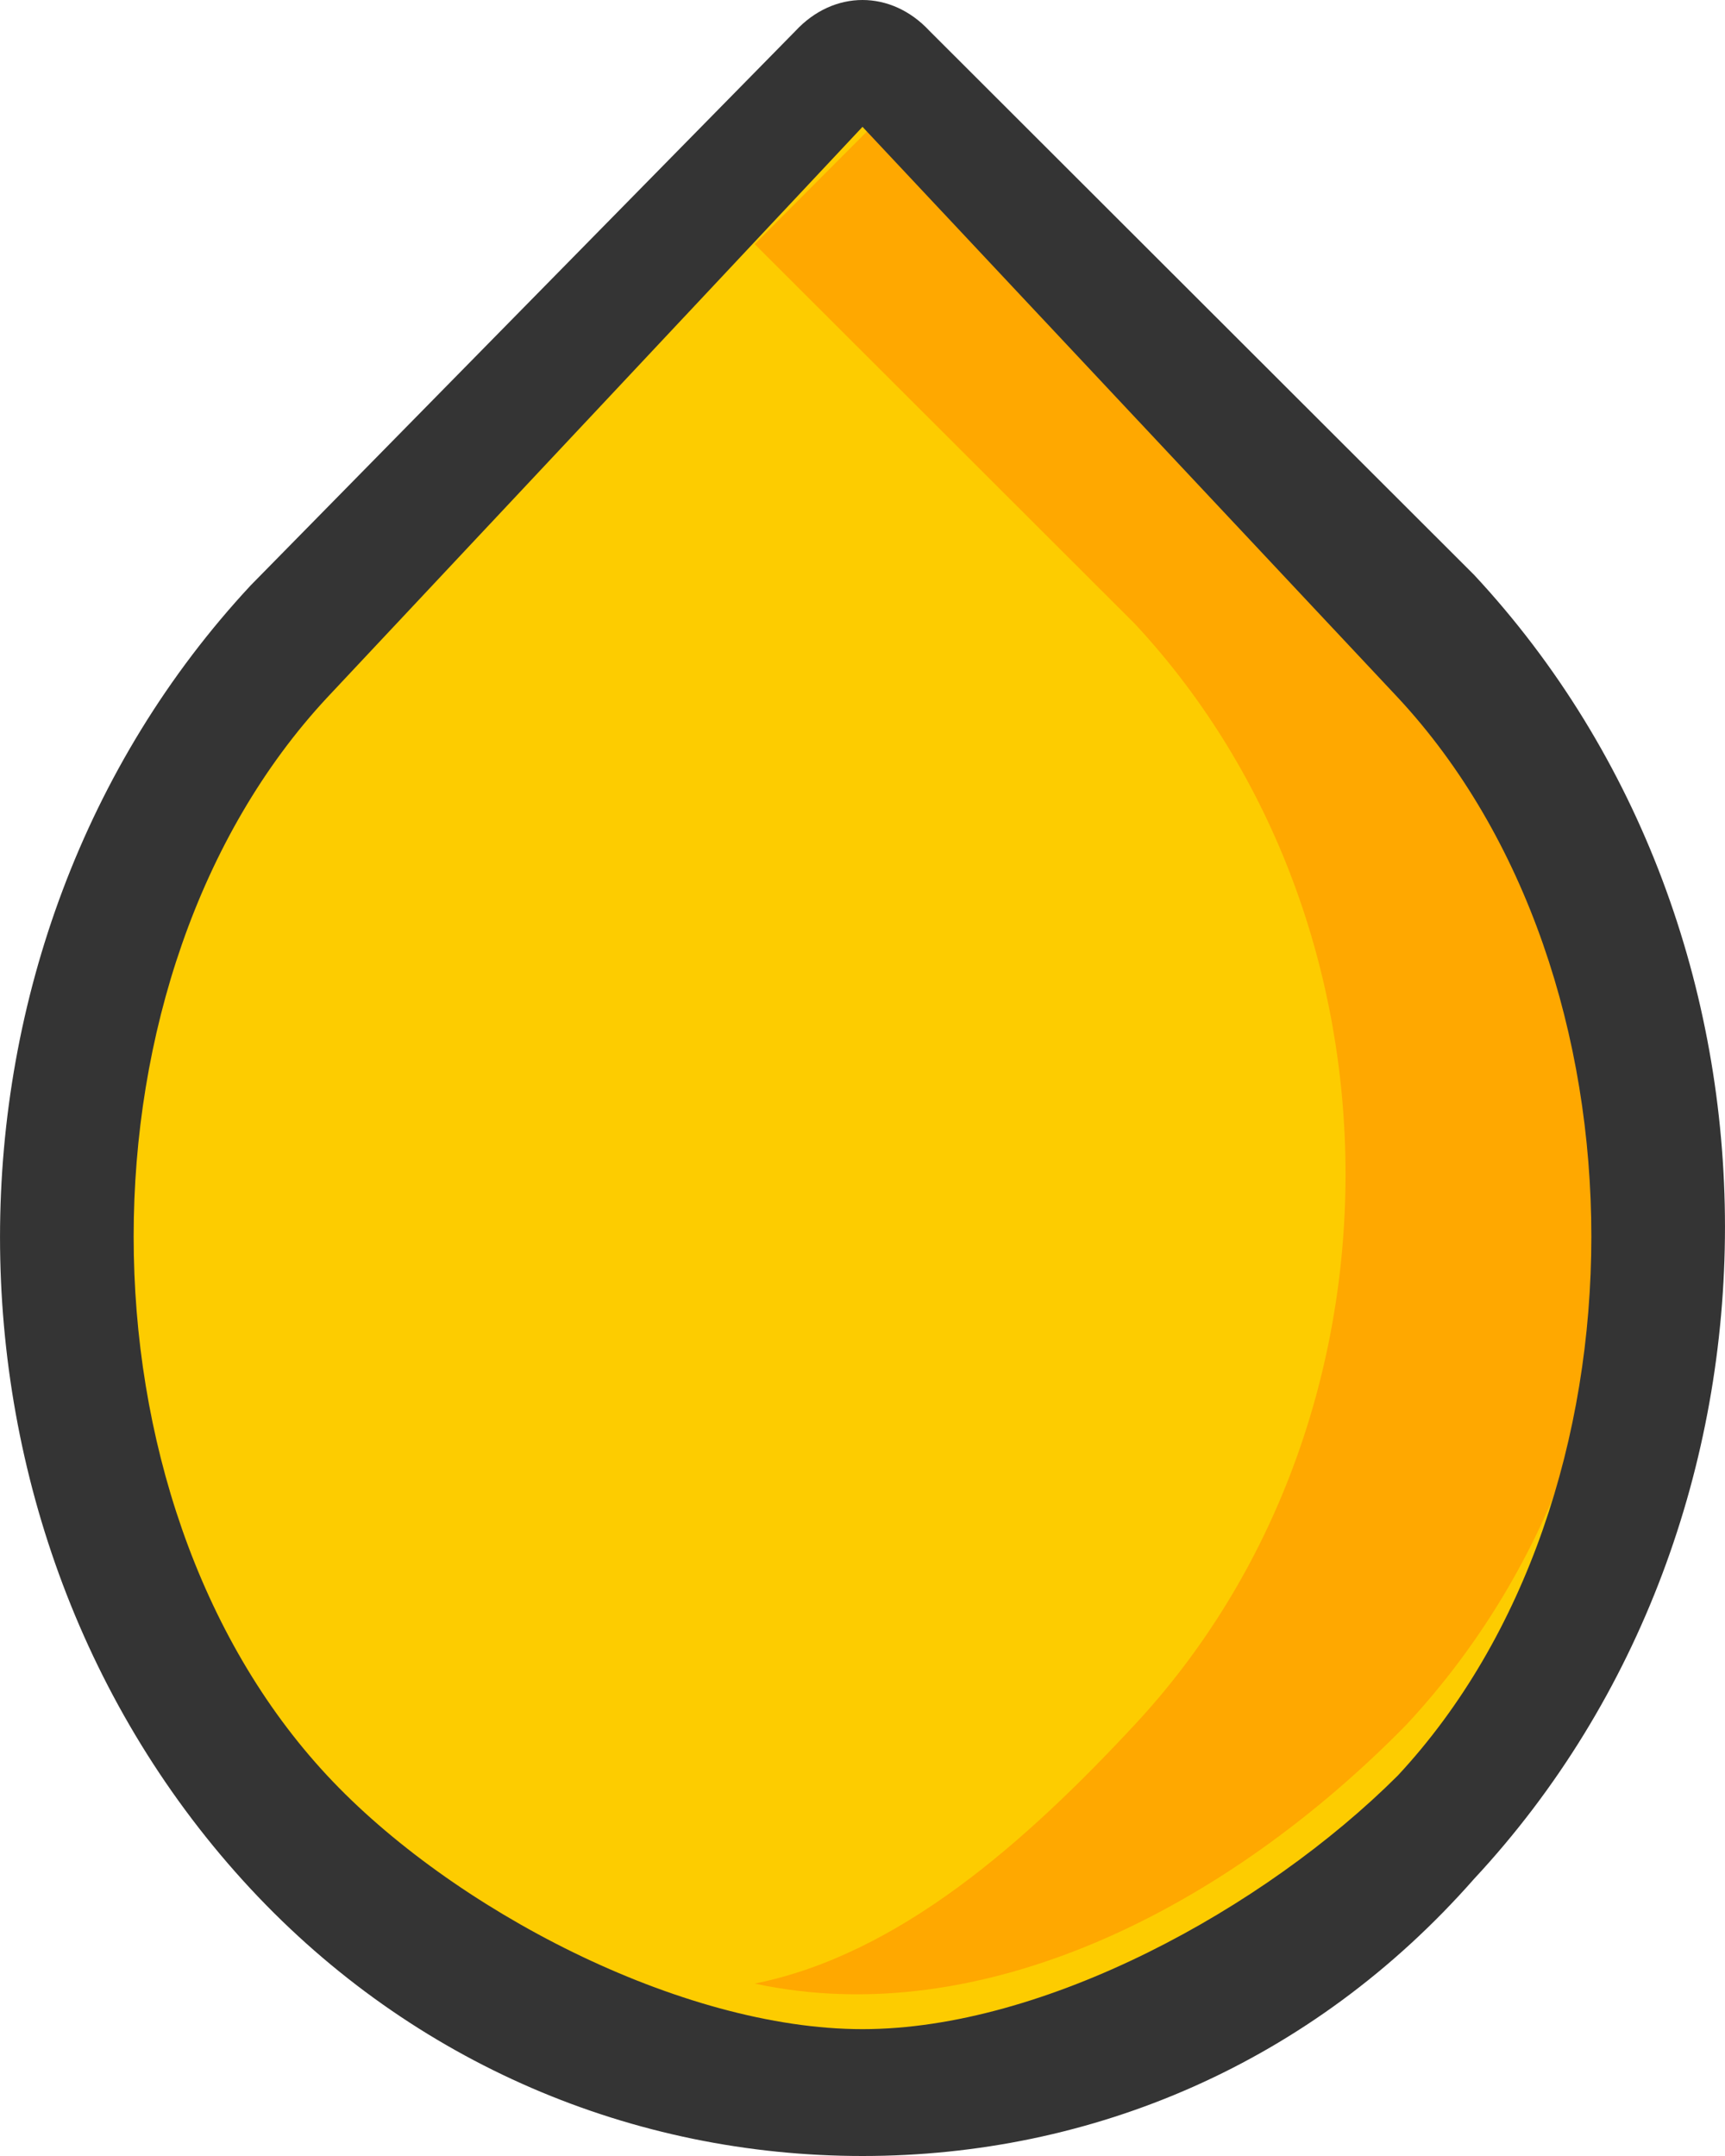 <svg width="24" height="30" viewBox="0 0 24 30" fill="none" xmlns="http://www.w3.org/2000/svg">
<g id="Group 4549">
<path id="Vector" d="M19.38 25.244C15.219 29.585 7.725 29.585 3.564 25.244C-0.596 20.903 0.054 12.653 4.214 8.312L11.73 0.75L19.38 8.172C23.54 12.653 23.54 20.763 19.38 25.244Z" fill="#FDCC00"/>
<path id="Vector_2" d="M19.571 8.682L12.39 1.5L10.5 3.397L15.791 8.682C19.697 12.883 19.697 19.794 15.791 23.995C14.28 25.621 12.516 27.195 10.5 27.601C13.65 28.279 17.051 26.569 19.571 23.995C23.476 19.794 23.476 13.018 19.571 8.682Z" fill="#FFA800"/>
<path id="Vector_3" d="M12 30C8.809 30 5.751 28.714 3.49 26.286C-1.163 21.286 -1.163 13.143 3.49 8.143L11.069 0.429C11.601 -0.143 12.399 -0.143 12.931 0.429L20.51 8C25.163 13 25.163 21.143 20.51 26.143C18.249 28.714 15.191 30 12 30ZM12 1.765L4.552 9.706C0.962 13.563 0.962 20.849 4.552 24.706C6.28 26.563 9.474 28.235 12 28.235C14.526 28.235 17.587 26.563 19.448 24.706C23.038 20.849 23.038 13.563 19.448 9.706L12 1.765Z" fill="#343434"/>
</g>
</svg>
